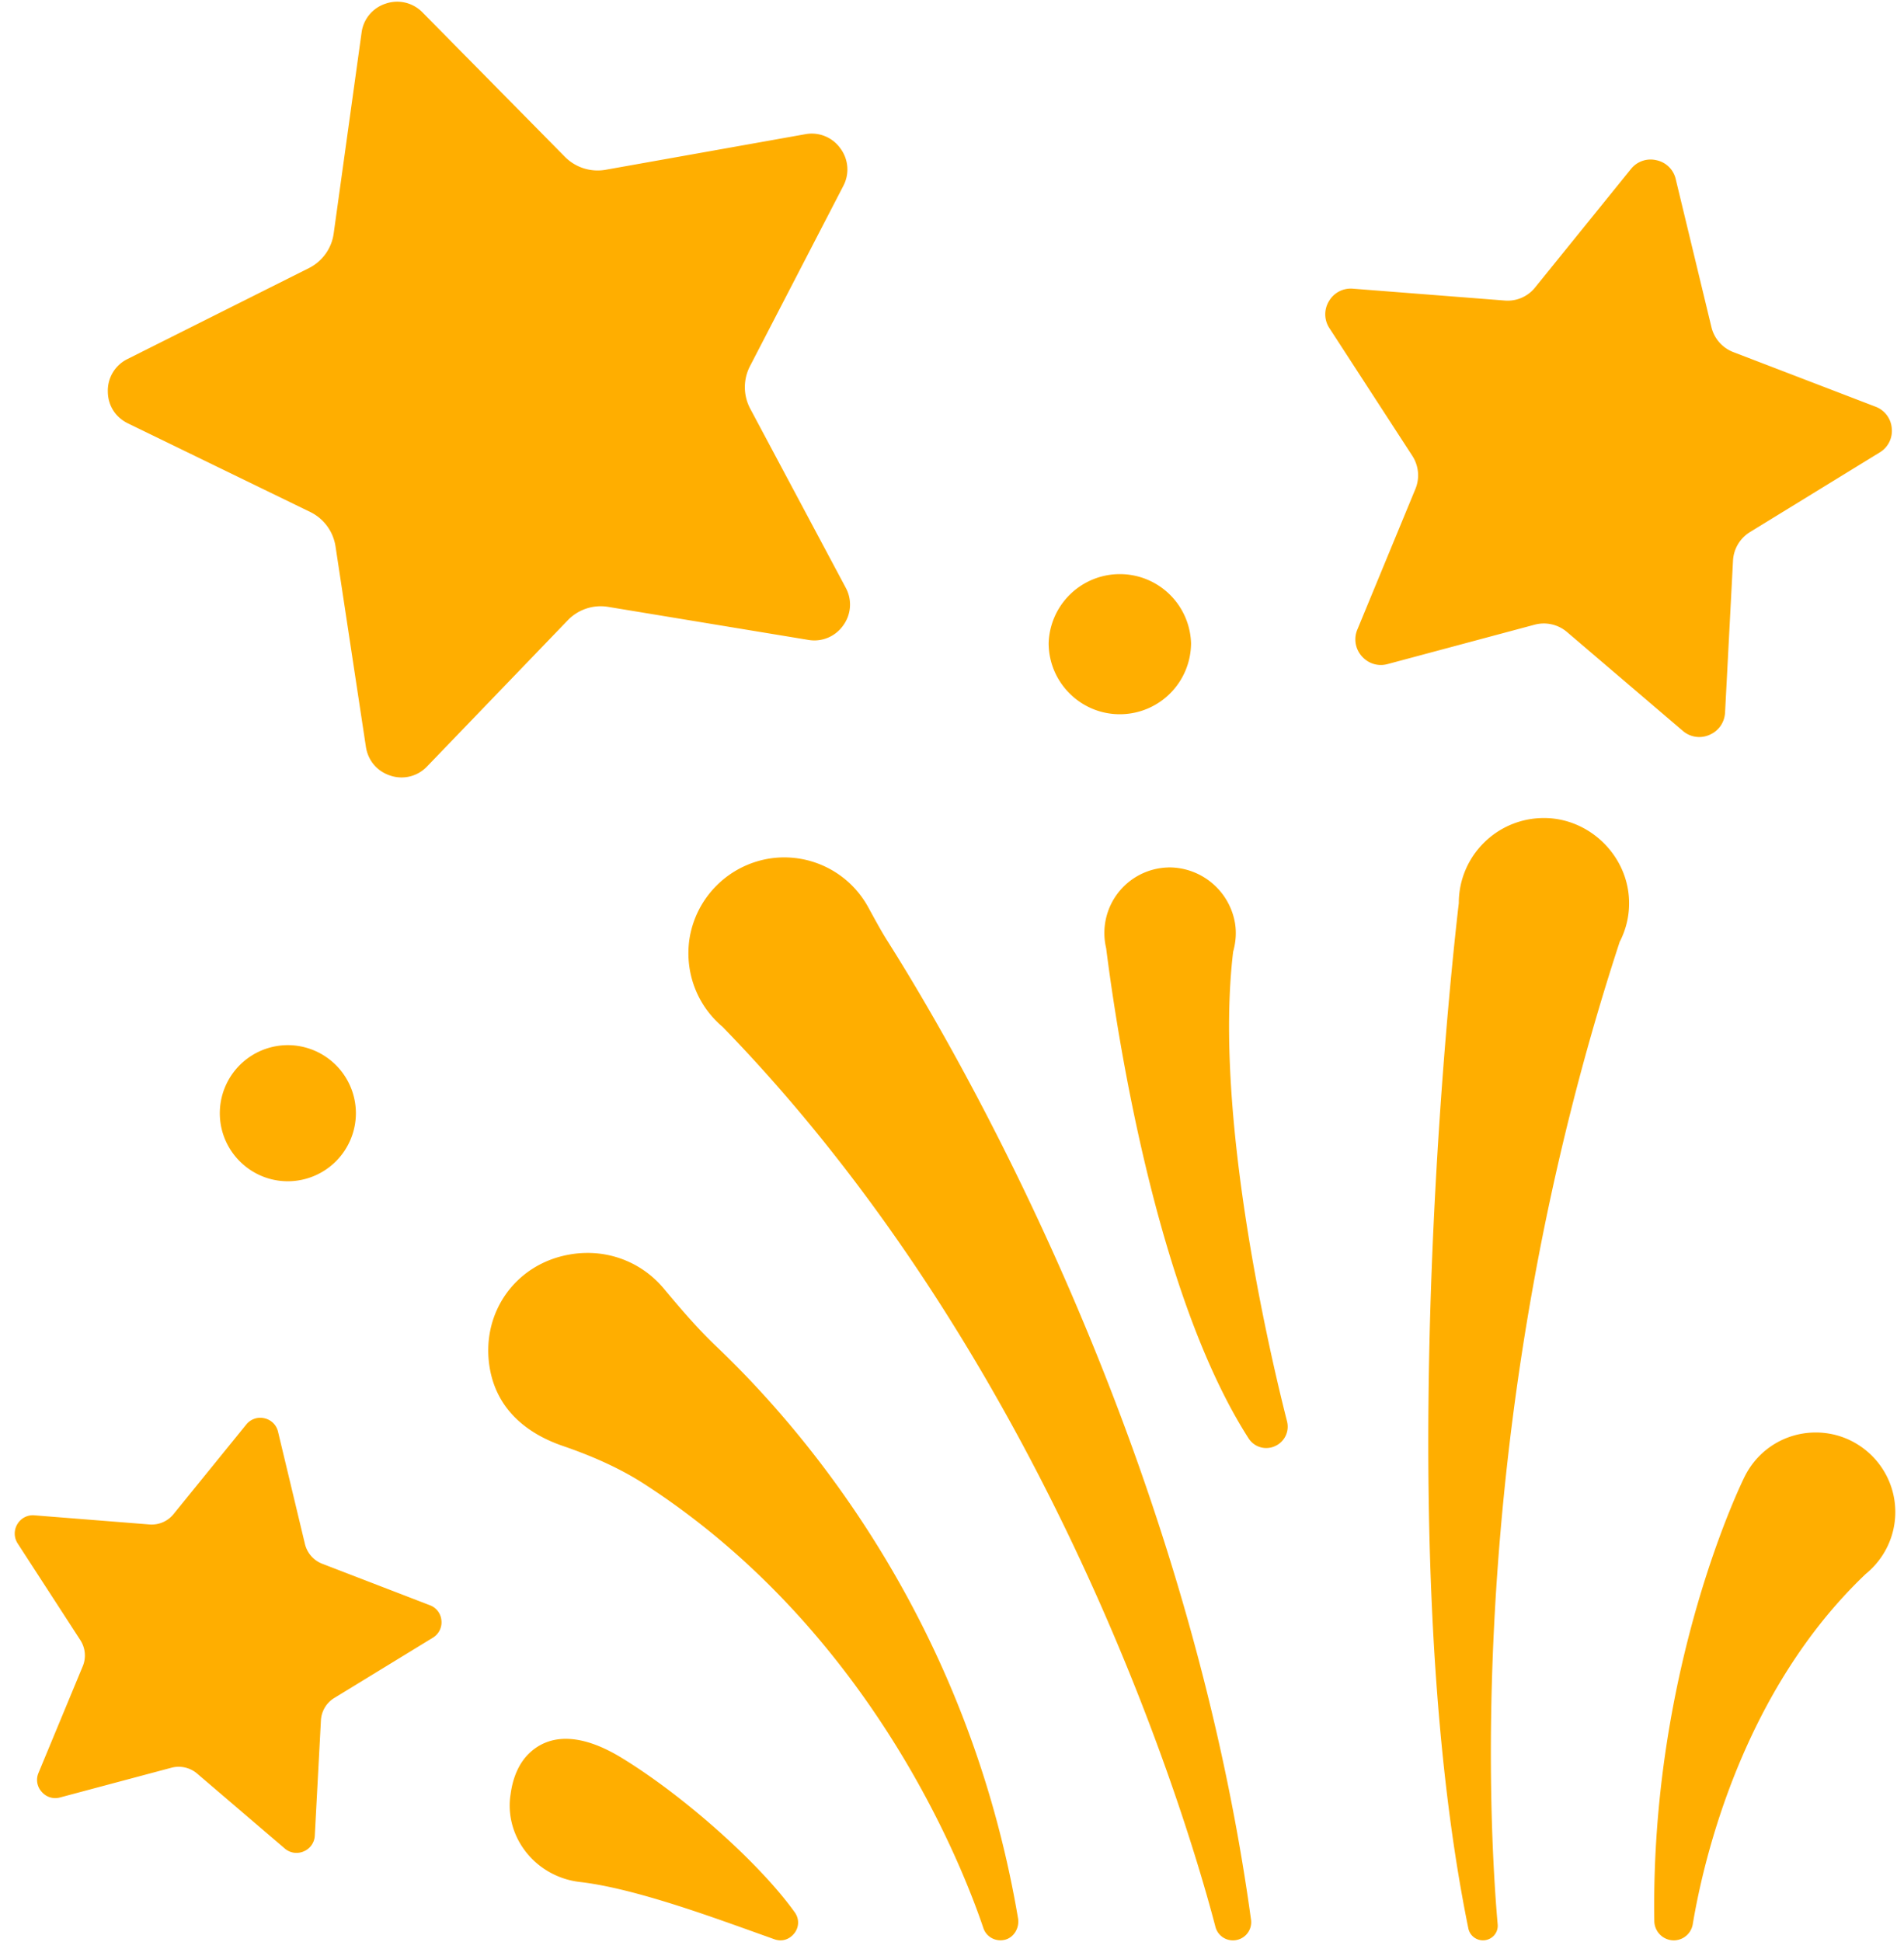 <svg xmlns="http://www.w3.org/2000/svg" width="51" height="52" viewBox="0 0 51 52">
    <g fill="#FFAE00" fill-rule="evenodd">
        <path d="M3.426 11.336l4.884 2.373c.362.177.615.52.677.92l.814 5.368c.057.369.301.658.658.772a.94.94 0 0 0 .983-.249l3.765-3.91c.28-.292.686-.427 1.084-.36l5.358.884a.943.943 0 0 0 .937-.388.943.943 0 0 0 .067-1.01l-2.556-4.79a1.225 1.225 0 0 1-.007-1.144l2.498-4.822a.944.944 0 0 0-.08-1.01.94.94 0 0 0-.941-.376l-5.345.952a1.23 1.23 0 0 1-1.089-.346L11.318.333a.945.945 0 0 0-.986-.236.941.941 0 0 0-.647.778l-.747 5.377c-.055.4-.304.747-.666.928L3.418 9.612a.942.942 0 0 0-.53.865c0 .374.2.694.538.859zM36.358 16.856a.677.677 0 0 0 .118.715c.177.2.437.28.694.21l3.936-1.054a.956.956 0 0 1 .867.196l3.1 2.645a.672.672 0 0 0 .718.108c.247-.106.4-.33.416-.595l.213-4.069a.954.954 0 0 1 .453-.764l3.474-2.132a.673.673 0 0 0 .325-.65.673.673 0 0 0-.439-.578l-3.805-1.46a.955.955 0 0 1-.586-.668l-.956-3.962a.671.671 0 0 0-.517-.508.672.672 0 0 0-.685.238l-2.565 3.169a.94.94 0 0 1-.816.35L36.24 7.73a.675.675 0 0 0-.643.334.674.674 0 0 0 .014.725l2.22 3.418c.17.263.202.594.082.885l-1.555 3.764zM2.152 43.917c.135.209.16.47.064.7L1.032 47.47a.474.474 0 0 0 .085.509c.124.143.31.2.493.15l2.983-.796a.761.761 0 0 1 .686.156l2.347 2.006a.481.481 0 0 0 .51.078.48.48 0 0 0 .296-.422l.164-3.083a.749.749 0 0 1 .361-.604l2.635-1.611a.48.48 0 0 0 .232-.46.476.476 0 0 0-.31-.411l-2.882-1.11a.757.757 0 0 1-.464-.53l-.72-3.003a.479.479 0 0 0-.366-.363.48.48 0 0 0-.487.169l-1.947 2.398a.752.752 0 0 1-.648.276l-3.077-.244a.48.48 0 0 0-.458.236.486.486 0 0 0 .008.517l1.68 2.59zM5.888 29.808c0 1.004.818 1.822 1.822 1.822a1.826 1.826 0 0 0 1.823-1.822 1.826 1.826 0 0 0-1.823-1.823 1.824 1.824 0 0 0-1.822 1.823zM28.089 17.219c0 1.052.856 1.906 1.907 1.906a1.909 1.909 0 0 0 1.907-1.906 1.908 1.908 0 0 0-3.814 0zM16.652 47.069c-1.054-.644-1.92-.677-2.5-.1-.234.235-.392.572-.461.98-.01.058-.017.117-.026.174-.126 1.118.713 2.137 1.871 2.27 1.374.158 3.308.854 4.588 1.312l.62.222c.24.084.435-.03.536-.165a.46.46 0 0 0 .009-.555c-.926-1.3-2.964-3.117-4.637-4.138zM26.904 51.943c.246-.053.41-.314.364-.582-1.341-7.908-5.636-12.983-8.078-15.306-.5-.476-.952-1.004-1.407-1.548a2.646 2.646 0 0 0-2.047-.958c-.166 0-.335.015-.504.047-1.413.257-2.328 1.529-2.126 2.957.184 1.295 1.173 1.892 1.97 2.164.863.296 1.578.629 2.188 1.023 6.003 3.882 8.467 10.083 9.078 11.891.078.23.32.365.561.312zM33.025 51.956a.487.487 0 0 0 .485-.55c-1.761-12.828-7.897-23.3-9.734-26.203-.144-.226-.273-.462-.4-.692l-.126-.23a2.565 2.565 0 0 0-2.556-1.304 2.582 2.582 0 0 0-2.232 2.202c-.116.882.22 1.75.894 2.317 9.003 9.26 12.574 21.699 13.2 24.097a.483.483 0 0 0 .469.363zM34.117 38.736a.57.57 0 0 0 .357-.677c-.47-1.852-1.966-8.23-1.443-12.576.074-.268.089-.519.05-.761a1.793 1.793 0 0 0-1.744-1.496c-.02 0-.042 0-.063.002a1.755 1.755 0 0 0-1.645 2.16c.265 2.103 1.316 9.225 3.811 13.12.144.229.422.323.677.229zM43.399 25.192c.169-.342.249-.706.236-1.082-.038-1.196-1.044-2.185-2.24-2.206h-.04a2.27 2.27 0 0 0-1.599.654 2.268 2.268 0 0 0-.681 1.626c-.021.18-1.987 16.466.257 27.458a.4.4 0 0 0 .684.185.386.386 0 0 0 .1-.301c-.265-3.025-.811-13.863 3.272-26.317l.01-.017zM49.982 42.139c.5-.413.785-1.013.785-1.652 0-1.175-.956-2.13-2.13-2.13-.81 0-1.54.451-1.903 1.177-.026.05-2.527 5.062-2.422 11.905a.524.524 0 0 0 .519.517.517.517 0 0 0 .51-.428c.298-1.787 1.355-6.275 4.641-9.39v.001z"/>
    </g>
</svg>
